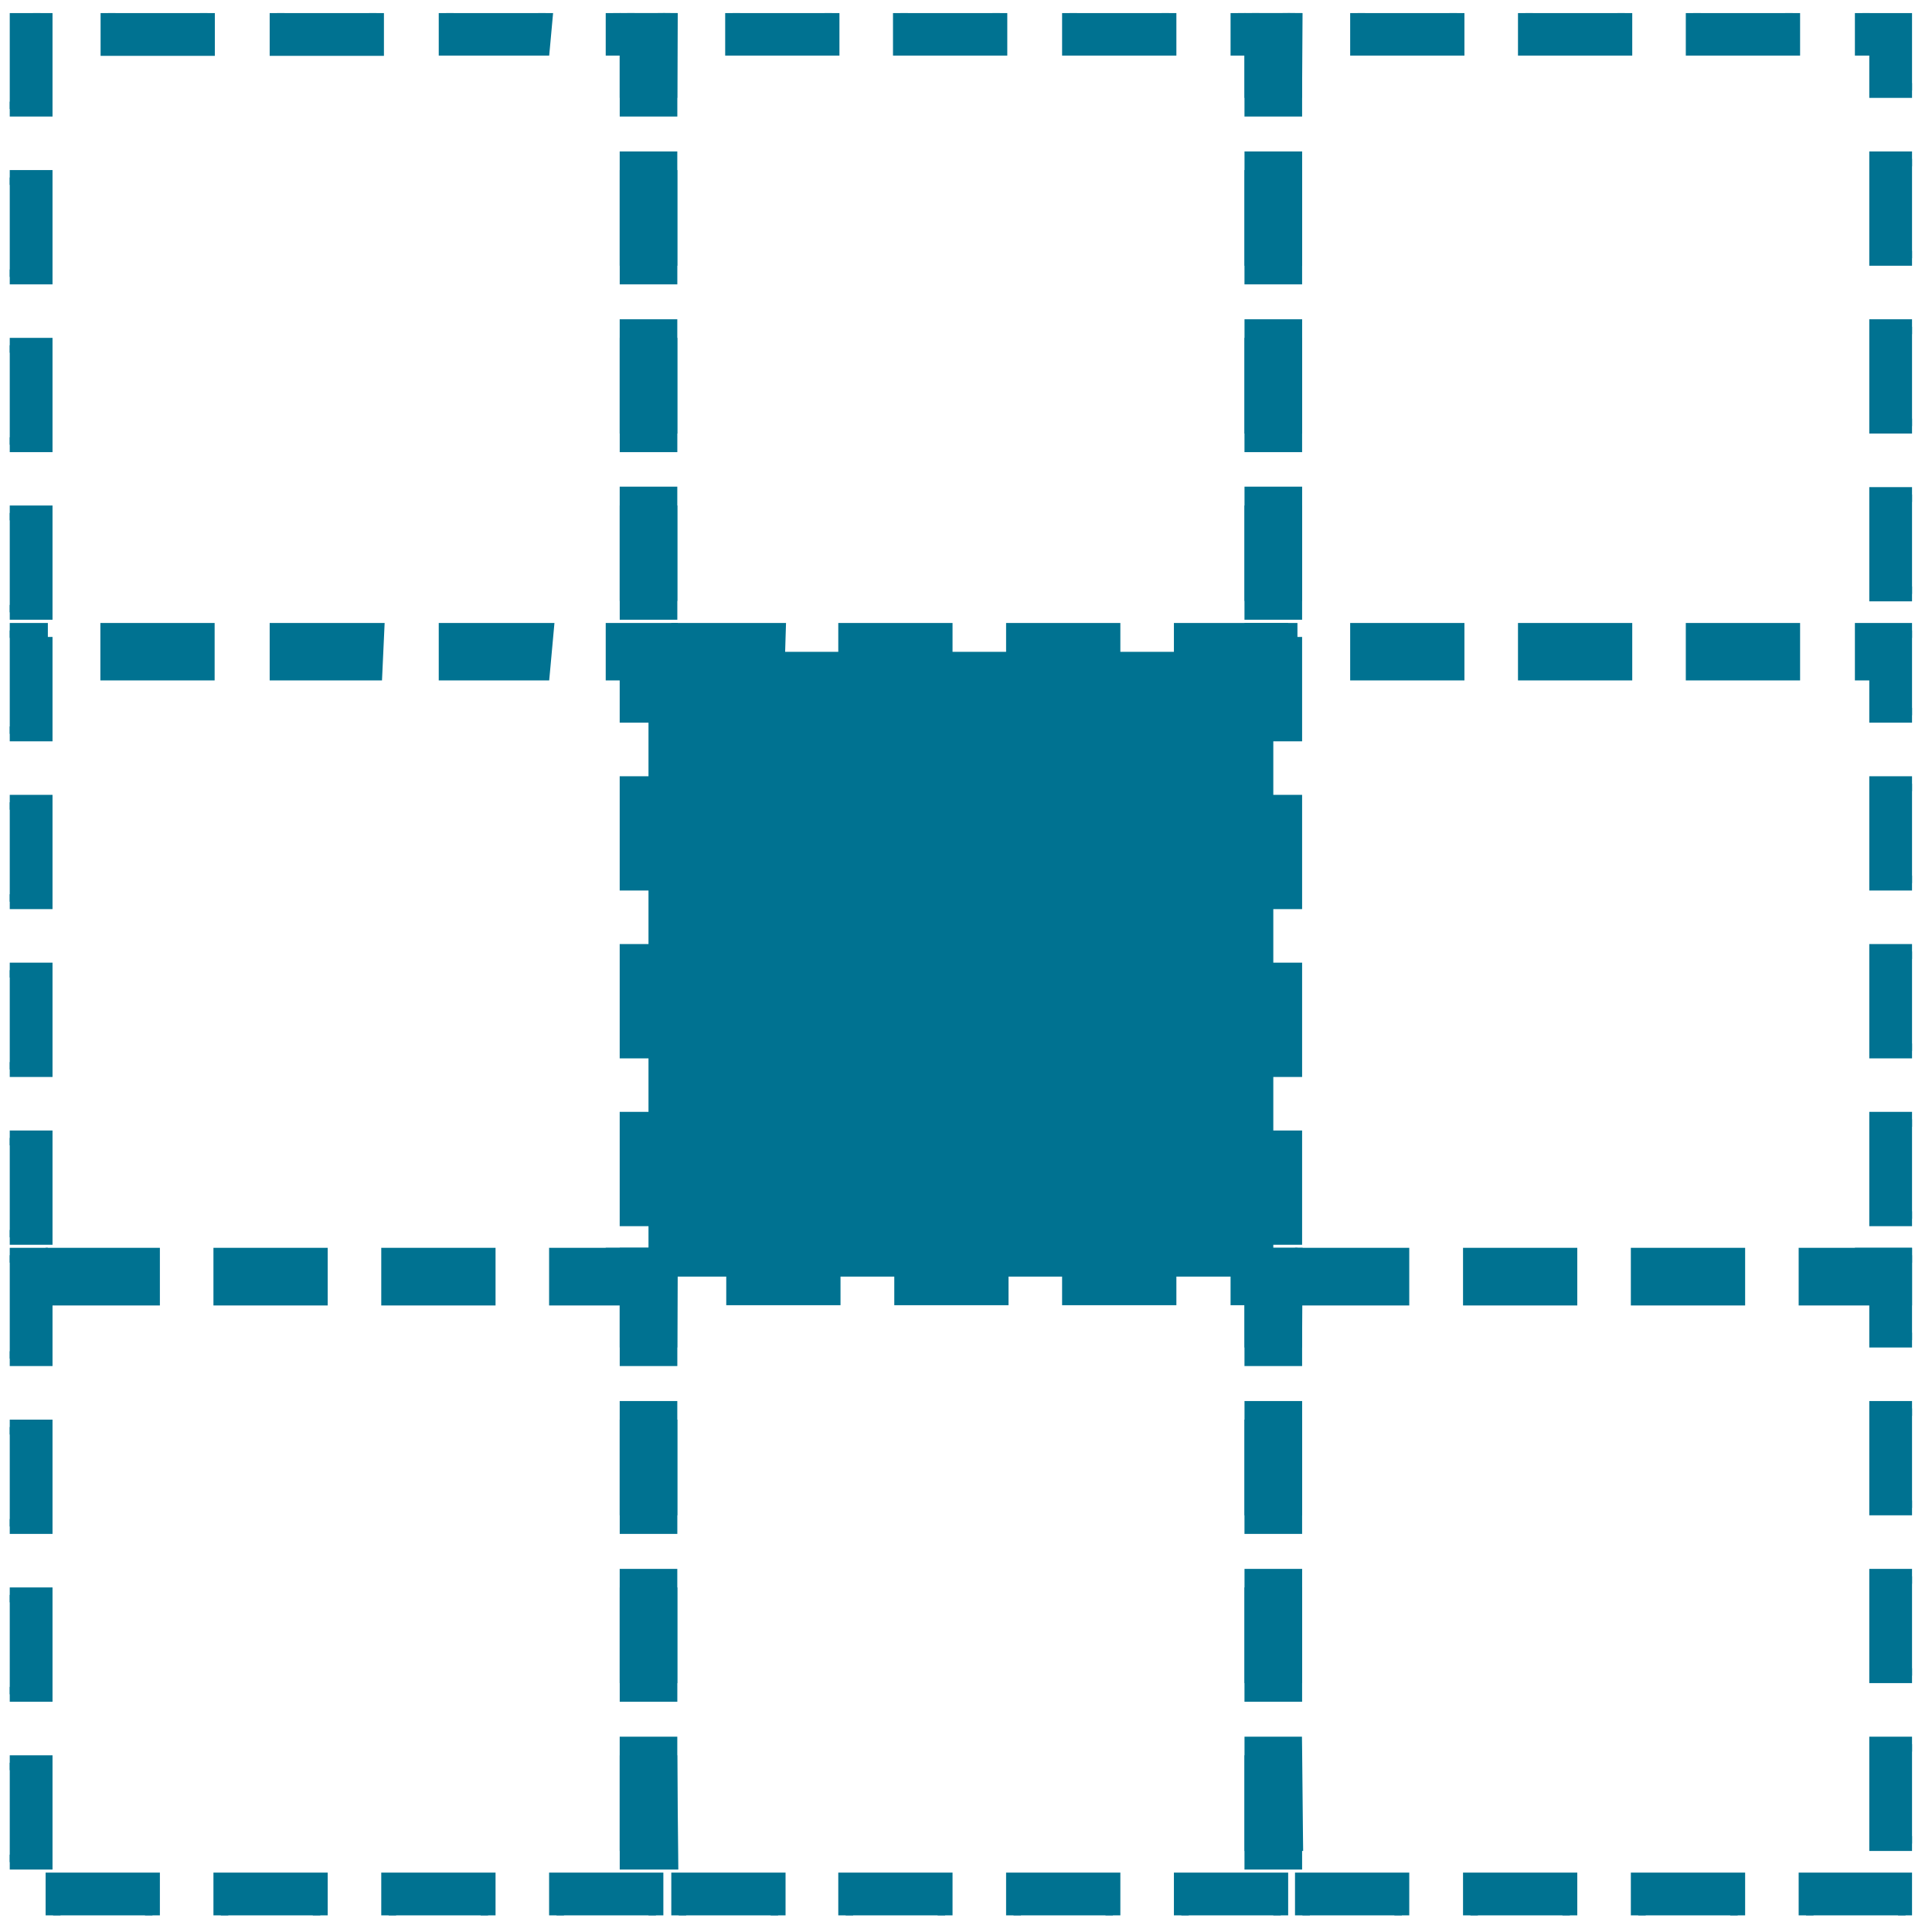 <svg width="65" height="65" viewBox="0 0 65 65" fill="none" xmlns="http://www.w3.org/2000/svg">
<g clip-path="url(#clip0_1095_7766)">
<path d="M42.839 21.93H21.818V42.95H42.839V21.93Z" fill="#007291"/>
<path d="M42.839 64.69H43.089V64.44V63.501V63.251H42.839H39.995H39.745V63.501V64.44V64.69H39.995H42.839ZM37.193 64.69H37.443V64.44V63.501V63.251H37.193H34.349H34.099V63.501V64.44V64.69H34.349H37.193ZM31.547 64.69H31.797V64.44V63.501V63.251H31.547H28.703H28.453V63.501V64.44V64.69H28.703H31.547ZM25.929 64.69H26.179V64.44V63.501V63.251H25.929H23.085H22.835V63.501V64.44V64.69H23.085H25.929ZM22.317 62.649H22.569L22.567 62.397L22.538 59.552L22.536 59.305H22.288H21.35H21.1V59.555V62.399V62.649H21.35H22.317ZM43.337 62.023H43.59L43.587 61.771L43.559 58.926L43.556 58.679H43.309H42.37H42.12V58.929V61.773V62.023H42.37H43.337ZM22.288 57.003H22.538V56.753V53.908V53.658H22.288H21.35H21.1V53.908V56.753V57.003H21.35H22.288ZM43.309 56.377H43.559V56.127V53.283V53.033H43.309H42.37H42.12V53.283V56.127V56.377H42.37H43.309ZM22.288 51.357H22.538V51.107V48.262V48.012H22.288H21.35H21.1V48.262V51.107V51.357H21.35H22.288ZM43.309 50.731H43.559V50.481V47.636V47.386H43.309H42.37H42.12V47.636V50.481V50.731H42.37H43.309ZM22.288 45.71H22.538V45.46V42.95V42.7H22.382V42.481V42.231H22.132H21.35H21.1V42.481V45.46V45.71H21.35H22.288ZM43.309 45.085H43.557L43.559 44.836L43.573 42.482L43.575 42.231H43.323H41.901H41.651V42.481V43.412V43.662H41.901H42.12V44.835V45.085H42.37H43.309ZM39.078 43.662H39.328V43.412V42.481V42.231H39.078H36.233H35.983V42.481V43.412V43.662H36.233H39.078ZM33.431 43.662H33.681V43.412V42.481V42.231H33.431H30.587H30.337V42.481V43.412V43.662H30.587H33.431ZM27.778 43.662H28.028V43.412V42.481V42.231H27.778H24.934H24.684V42.481V43.412V43.662H24.934H27.778Z" fill="#007291" stroke="#007291" stroke-width="0.5"/>
<path d="M63.859 64.69H64.109V64.44V63.501V63.251H63.859H61.014H60.764V63.501V64.44V64.69H61.014H63.859ZM58.213 64.69H58.463V64.44V63.501V63.251H58.213H55.368H55.118V63.501V64.44V64.69H55.368H58.213ZM52.566 64.69H52.816V64.44V63.501V63.251H52.566H49.722H49.472V63.501V64.44V64.69H49.722H52.566ZM46.913 64.69H47.163V64.44V63.501V63.251H46.913H44.069H43.819V63.501V64.44V64.69H44.069H46.913ZM43.308 62.649H43.558V62.399V59.555V59.305H43.308H42.369H42.119V59.555V62.399V62.649H42.369H43.308ZM64.328 62.023H64.578V61.773V58.929V58.679H64.328H63.39H63.14V58.929V61.773V62.023H63.39H64.328ZM43.308 57.003H43.558V56.753V53.908V53.658H43.308H42.369H42.119V53.908V56.753V57.003H42.369H43.308ZM64.328 56.377H64.578V56.127V53.283V53.033H64.328H63.39H63.14V53.283V56.127V56.377H63.39H64.328ZM43.308 51.357H43.558V51.107V48.262V48.012H43.308H42.369H42.119V48.262V51.107V51.357H42.369H43.308ZM64.328 50.731H64.578V50.481V47.636V47.386H64.328H63.39H63.14V47.636V50.481V50.731H63.39H64.328ZM43.308 45.71H43.558V45.46V42.95V42.7H43.401V42.481V42.231H43.151H42.369H42.119V42.481V45.46V45.71H42.369H43.308ZM64.328 45.085H64.578V44.835V42.481V42.231H64.328H62.906H62.656V42.481V43.412V43.662H62.906H63.14V44.835V45.085H63.39H64.328Z" fill="#007291" stroke="#007291" stroke-width="0.5"/>
<path d="M21.818 64.69H22.068V64.44V63.501V63.251H21.818H18.974H18.724V63.501V64.44V64.69H18.974H21.818ZM16.172 64.69H16.422V64.44V63.501V63.251H16.172H13.327H13.077V63.501V64.44V64.69H13.327H16.172ZM10.525 64.69H10.775V64.44V63.501V63.251H10.525H7.681H7.431V63.501V64.44V64.69H7.681H10.525ZM4.879 64.69H5.129V64.44V63.501V63.251H4.879H2.035H1.785V63.501V64.44V64.69H2.035H4.879ZM1.267 62.649H1.517V62.399V59.555V59.305H1.267H0.328H0.078V59.555V62.399V62.649H0.328H1.267ZM22.287 62.023H22.537V61.773V58.929V58.679H22.287H21.349H21.099V58.929V61.773V62.023H21.349H22.287ZM1.267 57.003H1.517V56.753V53.908V53.658H1.267H0.328H0.078V53.908V56.753V57.003H0.328H1.267ZM22.287 56.377H22.537V56.127V53.283V53.033H22.287H21.349H21.099V53.283V56.127V56.377H21.349H22.287ZM1.267 51.357H1.517V51.107V48.262V48.012H1.267H0.328H0.078V48.262V51.107V51.357H0.328H1.267ZM22.287 50.731H22.537V50.481V47.636V47.386H22.287H21.349H21.099V47.636V50.481V50.731H21.349H22.287ZM1.267 45.71H1.517V45.46V42.95V42.7H1.36V42.481V42.231H1.11H0.328H0.078V42.481V45.46V45.71H0.328H1.267ZM22.287 45.085H22.536L22.537 44.836L22.552 42.482L22.553 42.231H22.302H20.879H20.629V42.481V43.412V43.662H20.879H21.099V44.835V45.085H21.349H22.287Z" fill="#007291" stroke="#007291" stroke-width="0.5"/>
<path d="M42.839 22.649H43.089V22.399V21.46V21.21H42.839H39.995H39.745V21.46V22.399V22.649H39.995H42.839ZM37.193 22.649H37.443V22.399V21.46V21.21H37.193H34.349H34.099V21.46V22.399V22.649H34.349H37.193ZM31.547 22.649H31.797V22.399V21.46V21.21H31.547H28.703H28.453V21.46V22.399V22.649H28.703H31.547ZM25.901 22.649H26.143L26.151 22.407L26.179 21.468L26.187 21.21H25.929H23.085H22.835V21.46V22.399V22.649H23.085H25.901ZM22.288 20.601H22.538V20.351V17.507V17.257H22.288H21.35H21.1V17.507V20.351V20.601H21.35H22.288ZM43.309 19.968H43.559V19.718V16.874V16.624H43.309H42.37H42.12V16.874V19.718V19.968H42.37H43.309ZM22.288 14.962H22.538V14.712V11.867V11.617H22.288H21.35H21.1V11.867V14.712V14.962H21.35H22.288ZM43.309 14.336H43.559V14.086V11.242V10.992H43.309H42.37H42.12V11.242V14.086V14.336H42.37H43.309ZM22.288 9.316H22.538V9.066V6.221V5.971H22.288H21.35H21.1V6.221V9.066V9.316H21.35H22.288ZM43.309 8.69H43.559V8.44V5.596V5.346H43.309H42.37H42.12V5.596V8.44V8.69H42.37H43.309ZM22.288 3.67H22.538V3.42V0.909V0.659H22.382V0.44V0.19H22.132H21.35H21.1V0.44V3.42V3.67H21.35H22.288ZM43.309 3.044H43.557L43.559 2.795L43.573 0.441L43.575 0.19H43.323H41.901H41.651V0.44V1.371V1.621H41.901H42.12V2.794V3.044H42.37H43.309ZM39.078 1.621H39.328V1.371V0.44V0.19H39.078H36.233H35.983V0.44V1.371V1.621H36.233H39.078ZM33.389 1.621H33.639V1.371V0.44V0.19H33.389H30.544H30.294V0.44V1.371V1.621H30.544H33.389ZM27.742 1.621H27.992V1.371V0.44V0.19H27.742H24.898H24.648V0.44V1.371V1.621H24.898H27.742Z" fill="#007291" stroke="#007291" stroke-width="0.5"/>
<path d="M43.308 20.601H43.558V20.351V17.507V17.257H43.308H42.369H42.119V17.507V20.351V20.601H42.369H43.308ZM64.328 19.982H64.578V19.732V16.888V16.638H64.328H63.39H63.14V16.888V19.732V19.982H63.39H64.328ZM43.308 14.962H43.558V14.712V11.867V11.617H43.308H42.369H42.119V11.867V14.712V14.962H42.369H43.308ZM64.328 14.336H64.578V14.086V11.242V10.992H64.328H63.39H63.14V11.242V14.086V14.336H63.39H64.328ZM43.308 9.316H43.558V9.066V6.221V5.971H43.308H42.369H42.119V6.221V9.066V9.316H42.369H43.308ZM64.328 8.69H64.578V8.44V5.596V5.346H64.328H63.39H63.14V5.596V8.44V8.69H63.39H64.328ZM43.308 3.67H43.558V3.42V0.909V0.659H43.401V0.44V0.19H43.151H42.369H42.119V0.44V3.42V3.67H42.369H43.308ZM64.328 3.044H64.578V2.794V0.44V0.19H64.328H62.906H62.656V0.44V1.371V1.621H62.906H63.14V2.794V3.044H63.39H64.328ZM60.062 1.621H60.312V1.371V0.44V0.19H60.062H57.217H56.967V0.44V1.371V1.621H57.217H60.062ZM54.415 1.621H54.665V1.371V0.44V0.19H54.415H51.571H51.321V0.44V1.371V1.621H51.571H54.415ZM48.769 1.621H49.019V1.371V0.44V0.19H48.769H45.925H45.675V0.44V1.371V1.621H45.925H48.769Z" fill="#007291" stroke="#007291" stroke-width="0.5"/>
<path d="M63.859 43.67H64.109V43.42V42.481V42.231H63.859H61.014H60.764V42.481V43.42V43.67H61.014H63.859ZM58.213 43.67H58.463V43.42V42.481V42.231H58.213H55.368H55.118V42.481V43.42V43.67H55.368H58.213ZM52.566 43.67H52.816V43.42V42.481V42.231H52.566H49.722H49.472V42.481V43.42V43.67H49.722H52.566ZM46.913 43.67H47.163V43.42V42.481V42.231H46.913H44.069H43.819V42.481V43.42V43.67H44.069H46.913ZM43.308 41.629H43.558V41.379V38.534V38.284H43.308H42.369H42.119V38.534V41.379V41.629H42.369H43.308ZM64.328 41.003H64.578V40.753V37.908V37.658H64.328H63.39H63.14V37.908V40.753V41.003H63.39H64.328ZM43.308 35.983H43.558V35.733V32.888V32.638H43.308H42.369H42.119V32.888V35.733V35.983H42.369H43.308ZM64.328 35.357H64.578V35.107V32.262V32.012H64.328H63.39H63.14V32.262V35.107V35.357H63.39H64.328ZM43.308 30.336H43.558V30.086V27.242V26.992H43.308H42.369H42.119V27.242V30.086V30.336H42.369H43.308ZM64.328 29.71H64.578V29.46V26.616V26.366H64.328H63.39H63.14V26.616V29.46V29.71H63.39H64.328ZM43.308 24.69H43.558V24.44V21.93V21.68H43.401V21.46V21.21H43.151H42.369H42.119V21.46V24.44V24.69H42.369H43.308ZM64.328 24.064H64.578V23.814V21.46V21.21H64.328H62.906H62.656V21.46V22.392V22.642H62.906H63.14V23.814V24.064H63.39H64.328ZM60.062 22.642H60.312V22.392V21.46V21.21H60.062H57.217H56.967V21.46V22.392V22.642H57.217H60.062ZM54.415 22.642H54.665V22.392V21.46V21.21H54.415H51.571H51.321V21.46V22.392V22.642H51.571H54.415ZM48.769 22.642H49.019V22.392V21.46V21.21H48.769H45.925H45.675V21.46V22.392V22.642H45.925H48.769Z" fill="#007291" stroke="#007291" stroke-width="0.5"/>
<path d="M1.267 20.601H1.517V20.351V17.507V17.257H1.267H0.328H0.078V17.507V20.351V20.601H0.328H1.267ZM22.287 19.968H22.537V19.718V16.874V16.624H22.287H21.349H21.099V16.874V19.718V19.968H21.349H22.287ZM1.267 14.962H1.517V14.712V11.867V11.617H1.267H0.328H0.078V11.867V14.712V14.962H0.328H1.267ZM22.287 14.336H22.537V14.086V11.242V10.992H22.287H21.349H21.099V11.242V14.086V14.336H21.349H22.287ZM1.267 9.316H1.517V9.066V6.221V5.971H1.267H0.328H0.078V6.221V9.066V9.316H0.328H1.267ZM22.287 8.69H22.537V8.44V5.596V5.346H22.287H21.349H21.099V5.596V8.44V8.69H21.349H22.287ZM1.267 3.67H1.517V3.42V0.909V0.659H1.36V0.44V0.19H1.11H0.328H0.078V0.44V3.42V3.67H0.328H1.267ZM22.287 3.044H22.536L22.537 2.795L22.552 0.441L22.553 0.19H22.302H20.879H20.629V0.44V1.371V1.621H20.879H21.099V2.794V3.044H21.349H22.287ZM18.021 1.621H18.249L18.27 1.394L18.355 0.463L18.38 0.19H18.106H15.261H15.011V0.44V1.371V1.621H15.261H18.021ZM12.417 1.629H12.667V1.379V0.44V0.19H12.417H9.573H9.323V0.44V1.379V1.629H9.573H12.417ZM6.728 1.629H6.978V1.379V0.44V0.19H6.728H3.884H3.634V0.44V1.379V1.629H3.884H6.728Z" fill="#007291" stroke="#007291" stroke-width="0.5"/>
<path d="M21.818 43.67H22.068V43.42V42.481V42.231H21.818H18.974H18.724V42.481V43.42V43.67H18.974H21.818ZM16.172 43.67H16.422V43.42V42.481V42.231H16.172H13.327H13.077V42.481V43.42V43.67H13.327H16.172ZM10.525 43.67H10.775V43.42V42.481V42.231H10.525H7.681H7.431V42.481V43.42V43.67H7.681H10.525ZM4.879 43.67H5.129V43.42V42.481V42.231H4.879H2.035H1.785V42.481V43.42V43.67H2.035H4.879ZM1.267 41.629H1.517V41.379V38.534V38.284H1.267H0.328H0.078V38.534V41.379V41.629H0.328H1.267ZM22.287 41.003H22.537V40.753V37.908V37.658H22.287H21.349H21.099V37.908V40.753V41.003H21.349H22.287ZM1.267 35.983H1.517V35.733V32.888V32.638H1.267H0.328H0.078V32.888V35.733V35.983H0.328H1.267ZM22.287 35.357H22.537V35.107V32.262V32.012H22.287H21.349H21.099V32.262V35.107V35.357H21.349H22.287ZM1.267 30.336H1.517V30.086V27.242V26.992H1.267H0.328H0.078V27.242V30.086V30.336H0.328H1.267ZM22.287 29.71H22.537V29.46V26.616V26.366H22.287H21.349H21.099V26.616V29.46V29.71H21.349H22.287ZM1.267 24.69H1.517V24.44V21.93V21.68H1.36V21.46V21.21H1.11H0.328H0.078V21.46V24.44V24.69H0.328H1.267ZM22.287 24.064H22.536L22.537 23.816L22.552 21.462L22.553 21.21H22.302H20.879H20.629V21.46V22.392V22.642H20.879H21.099V23.814V24.064H21.349H22.287ZM18.021 22.642H18.249L18.27 22.415L18.355 21.483L18.38 21.21H18.106H15.261H15.011V21.46V22.392V22.642H15.261H18.021ZM12.374 22.642H12.613L12.624 22.403L12.667 21.472L12.679 21.21H12.417H9.573H9.323V21.46V22.392V22.642H9.573H12.374ZM6.721 22.642H6.971V22.392V21.46V21.21H6.721H3.877H3.627V21.46V22.392V22.642H3.877H6.721Z" fill="#007291" stroke="#007291" stroke-width="0.5"/>
</g>
<defs>
<clipPath id="clip0_1095_7766">
<rect width="64" height="64" fill="white" transform="translate(0.328 0.44)"/>
</clipPath>
</defs>
</svg>

